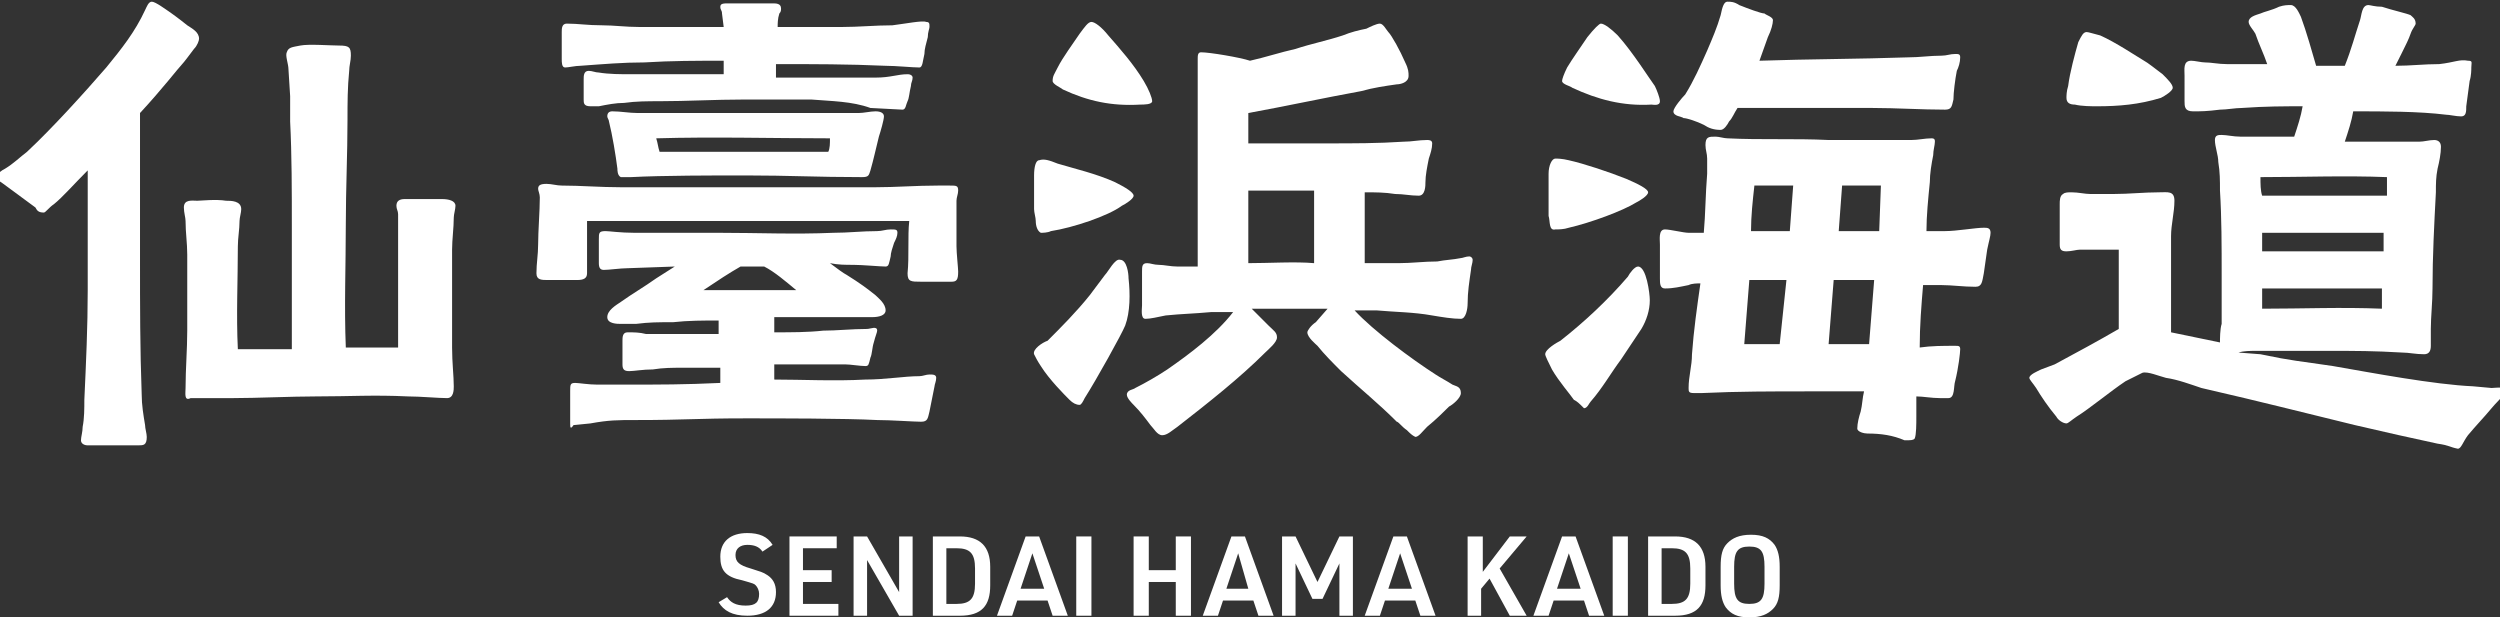 <?xml version="1.0" encoding="utf-8"?>
<!-- Generator: Adobe Illustrator 28.0.0, SVG Export Plug-In . SVG Version: 6.00 Build 0)  -->
<svg version="1.1" id="_レイヤー_2" xmlns="http://www.w3.org/2000/svg" xmlns:xlink="http://www.w3.org/1999/xlink" x="0px"
	 y="0px" viewBox="0 0 148.2 36.6" style="enable-background:new 0 0 148.2 36.6;" xml:space="preserve">
<rect x="0" y="0" width="148.2" height="36.6" fill="#333333" stroke="none"/>
<style type="text/css">
	.st0{fill:#FFFFFF;}
</style>
<g>
	<g>
		<g>
			<g>
				<g>
					<path class="st0" d="M43.1,35.4c0.2,0.3,0.5,0.5,1.1,0.5c0.6,0,0.8-0.2,0.8-0.7c0-0.2-0.1-0.4-0.2-0.5
						c-0.1-0.1-0.1-0.1-0.8-0.3c-1-0.2-1.3-0.6-1.3-1.4c0-0.9,0.6-1.4,1.6-1.4c0.7,0,1.2,0.2,1.5,0.7l-0.6,0.4
						c-0.2-0.3-0.5-0.4-0.9-0.4c-0.4,0-0.7,0.2-0.7,0.6c0,0.4,0.2,0.6,0.9,0.8c0.6,0.2,0.7,0.2,1,0.4c0.3,0.2,0.5,0.5,0.5,1
						c0,0.9-0.6,1.4-1.7,1.4c-0.9,0-1.4-0.3-1.7-0.8L43.1,35.4z"/>
					<path class="st0" d="M46.7,31.8h2.9v0.7h-2v1.3h1.7v0.7h-1.7v1.3h2.1v0.7h-2.9V31.8z"/>
					<path class="st0" d="M50.6,31.8h0.8l1.9,3.3v-3.3h0.8v4.7h-0.8l-1.9-3.3v3.3h-0.8V31.8z"/>
					<path class="st0" d="M55.3,31.8h1.6c1.2,0,1.8,0.6,1.8,1.8v1.1c0,1.2-0.5,1.8-1.8,1.8h-1.6V31.8z M56.7,35.8
						c0.8,0,1.1-0.3,1.1-1.2v-0.9c0-0.9-0.3-1.2-1.1-1.2h-0.6v3.3H56.7z"/>
					<path class="st0" d="M60.3,35.6L60,36.5h-0.9l1.7-4.7h0.8l1.7,4.7h-0.9l-0.3-0.9H60.3z M61.2,32.8l-0.7,2.1h1.4L61.2,32.8z"/>
					<path class="st0" d="M63.8,31.8h0.9v4.7h-0.9V31.8z"/>
					<path class="st0" d="M67.2,31.8h0.9v2h1.6v-2h0.9v4.7h-0.9v-2h-1.6v2h-0.9V31.8z"/>
					<path class="st0" d="M72.5,35.6l-0.3,0.9h-0.9l1.7-4.7h0.8l1.7,4.7h-0.9l-0.3-0.9H72.5z M73.4,32.8l-0.7,2.1H74L73.4,32.8z"/>
					<path class="st0" d="M76,31.8h0.8l1.3,2.7l1.3-2.7h0.8v4.7h-0.8v-3.1l-1,2.1h-0.6l-1-2.1v3.1H76V31.8z"/>
					<path class="st0" d="M82.1,35.6l-0.3,0.9h-0.9l1.7-4.7h0.8l1.7,4.7h-0.9l-0.3-0.9H82.1z M83,32.8l-0.7,2.1h1.4L83,32.8z"/>
					<path class="st0" d="M87,31.8h0.9v2.1l1.6-2.1h1l-1.6,1.9l1.6,2.8h-1l-1.2-2.2l-0.5,0.6v1.6H87V31.8z"/>
					<path class="st0" d="M92.1,35.6l-0.3,0.9h-0.9l1.7-4.7h0.8l1.7,4.7h-0.9l-0.3-0.9H92.1z M93,32.8l-0.7,2.1h1.4L93,32.8z"/>
					<path class="st0" d="M95.6,31.8h0.9v4.7h-0.9V31.8z"/>
					<path class="st0" d="M97.7,31.8h1.6c1.2,0,1.8,0.6,1.8,1.8v1.1c0,1.2-0.5,1.8-1.8,1.8h-1.6V31.8z M99.1,35.8
						c0.8,0,1.1-0.3,1.1-1.2v-0.9c0-0.9-0.3-1.2-1.1-1.2h-0.6v3.3H99.1z"/>
					<path class="st0" d="M102,33.6c0-0.7,0.1-1.1,0.4-1.4c0.3-0.3,0.7-0.5,1.4-0.5c0.7,0,1.1,0.2,1.4,0.6c0.2,0.3,0.3,0.7,0.3,1.3
						v1.1c0,0.7-0.1,1.1-0.4,1.4c-0.3,0.3-0.7,0.5-1.4,0.5c-0.7,0-1.1-0.2-1.4-0.6c-0.2-0.3-0.3-0.7-0.3-1.3V33.6z M104.6,33.6
						c0-0.9-0.2-1.2-0.9-1.2s-0.9,0.3-0.9,1.2v1c0,0.9,0.2,1.2,0.9,1.2s0.9-0.3,0.9-1.2V33.6z"/>
				</g>
				<g>
					<path class="st0" d="M4.8,26.1c0-0.2,0.1-0.5,0.1-0.8c0.1-0.5,0.1-1.1,0.1-1.6c0.1-2.2,0.2-4.3,0.2-6.5v-7.1
						c-0.8,0.8-1.5,1.6-2,2c-0.3,0.2-0.5,0.5-0.6,0.5c-0.3,0-0.4-0.1-0.5-0.3l-1.9-1.4c-0.1-0.1-0.4-0.2-0.4-0.4s0.3-0.4,0.5-0.5
						c0.5-0.3,0.9-0.7,1.3-1C3.1,7.6,5,5.5,6.3,4C7.2,2.9,8,1.9,8.6,0.6C8.7,0.4,8.8,0.1,9,0.1c0.1,0,0.3,0.1,0.6,0.3
						c0.6,0.4,1,0.7,1.5,1.1c0.3,0.2,0.7,0.4,0.7,0.8c0,0.1-0.1,0.4-0.3,0.6c-0.3,0.4-0.6,0.8-0.7,0.9C10.6,4,9.6,5.3,8.3,6.7
						c0,1.9,0,6.3,0,8.7c0,2.7,0,5.3,0.1,8c0,0.6,0.1,1.2,0.2,1.8c0,0.2,0.1,0.5,0.1,0.7c0,0.5-0.2,0.5-0.5,0.5H5.2
						C5,26.4,4.8,26.3,4.8,26.1z M11,23c0-1.1,0.1-2.3,0.1-3.4c0-1.5,0-3,0-4.5c0-0.7-0.1-1.3-0.1-2c0-0.2-0.1-0.5-0.1-0.8
						c0-0.5,0.5-0.4,0.8-0.4c0.2,0,1.1-0.1,1.7,0c0.3,0,0.9,0,0.9,0.5c0,0.2-0.1,0.5-0.1,0.7c0,0.5-0.1,1-0.1,1.5c0,2-0.1,4.1,0,6.1
						c1,0,2.1,0,3.2,0c0-2.4,0-4.8,0-7.3c0-2.1,0-4.2-0.1-6.2c0-0.5,0-1,0-1.5l-0.1-1.6c0-0.3-0.2-0.8-0.1-1
						c0.1-0.3,0.3-0.3,0.8-0.4c0.5-0.1,1.8,0,2.3,0c0.6,0,0.7,0.1,0.7,0.6c0,0.3-0.1,0.6-0.1,0.9c-0.1,1-0.1,1.9-0.1,2.9
						c0,2-0.1,4.1-0.1,6.2c0,2.4-0.1,4.9,0,7.3c1.1,0,2.1,0,3.1,0c0-1.9,0-3.7,0-5.6c0-0.8,0-1.5,0-2.3c0-0.2-0.1-0.3-0.1-0.5
						c0-0.3,0.2-0.4,0.5-0.4c0.8,0,1.5,0,2.2,0c0.4,0,0.8,0.1,0.8,0.4c0,0.2-0.1,0.5-0.1,0.7c0,0.6-0.1,1.3-0.1,1.9v5.8
						c0,0.9,0.1,1.7,0.1,2.3c0,0.2,0,0.7-0.4,0.7c-0.5,0-1.6-0.1-2.3-0.1c-2.1-0.1-3.4,0-5.5,0c-1.4,0-3.5,0.1-4.9,0.1
						c-0.8,0-1.7,0-2.5,0C10.9,23.8,11,23.3,11,23z"/>
					<path class="st0" d="M53.8,16.2c0.1-1,0-2.2,0.1-3.1h-9.6c-2.1,0-7.2,0-9.5,0l0,1.9v1.2c0,0.3-0.2,0.4-0.6,0.4l-1.7,0
						c-0.4,0-0.7,0-0.7-0.4c0-0.6,0.1-1.1,0.1-1.7c0-0.8,0.1-2,0.1-2.8c0-0.2-0.1-0.4-0.1-0.5c0-0.2,0.1-0.3,0.5-0.3
						c0.3,0,0.6,0.1,0.9,0.1c1.1,0,2.3,0.1,3.5,0.1c2.6,0,5.4,0,7.6,0c2.8,0,5.1,0,7.5,0c1.2,0,2.4-0.1,3.7-0.1c0.2,0,0.5,0,0.7,0
						c0.4,0,0.5,0,0.5,0.3c0,0.2-0.1,0.4-0.1,0.6l0,2.7c0,0.4,0.1,1.3,0.1,1.5c0,0.5-0.1,0.6-0.4,0.6c-0.6,0-1.3,0-1.8,0
						C54,16.7,53.8,16.7,53.8,16.2z M34.6,5.9V4.7c0-0.2,0-0.5,0.3-0.5c0.2,0,0.4,0.1,0.6,0.1c0.6,0.1,1.3,0.1,1.9,0.1
						c1.8,0,3.7,0,5.5,0c0-0.3,0-0.6,0-0.8c-1.6,0-3.1,0-4.7,0.1c-1.3,0-2.4,0.1-3.8,0.2c-0.3,0-0.7,0.1-0.9,0.1
						c-0.2,0-0.2-0.3-0.2-0.5V1.9c0-0.2,0-0.5,0.3-0.5c0.7,0,1.2,0.1,2.1,0.1c0.7,0,1.4,0.1,2.2,0.1c1.7,0,3.3,0,5,0l-0.1-0.8
						c0-0.2-0.1-0.2-0.1-0.4c0-0.2,0.2-0.2,0.5-0.2h2.6c0.2,0,0.5,0,0.5,0.3c0,0.1,0,0.2-0.1,0.3c-0.1,0.3-0.1,0.6-0.1,0.8h3.8
						c1,0,2-0.1,3-0.1c0.8-0.1,1.8-0.3,2-0.2c0.2,0,0.2,0.1,0.2,0.3c0,0.1-0.1,0.3-0.1,0.6c-0.1,0.4-0.2,0.7-0.2,1
						c-0.1,0.4-0.1,0.8-0.3,0.8c-0.4,0-1.4-0.1-2-0.1c-2.2-0.1-4.3-0.1-6.5-0.1v0.8c2,0,3.9,0,5.9,0c0.9,0,1.3-0.2,1.9-0.2
						c0.2,0,0.3,0.1,0.3,0.2c0,0.2-0.1,0.3-0.1,0.5c-0.1,0.4-0.1,0.7-0.2,0.9c-0.1,0.2-0.1,0.5-0.3,0.5l-1.9-0.1
						C50.5,6,49.3,6,48.1,5.9h-4c-1.7,0-3.4,0.1-5,0.1c-0.7,0-1.4,0-2.1,0.1c-0.5,0-1,0.1-1.5,0.2c-0.2,0-0.3,0-0.5,0
						C34.6,6.3,34.6,6.1,34.6,5.9z M33.8,25.1v-1.9c0-0.4,0-0.5,0.3-0.5c0.2,0,0.8,0.1,1.3,0.1c0.6,0,1.3,0,1.7,0c2,0,3.5,0,5.6-0.1
						v-0.9l-2.3,0c-0.5,0-1.1,0-1.7,0.1c-0.6,0-1.1,0.1-1.4,0.1c-0.3,0-0.4-0.1-0.4-0.4v-1.4c0-0.2,0-0.5,0.3-0.5
						c0.4,0,0.7,0,1.1,0.1c0.5,0,1.1,0,1.7,0c0.8,0,1.7,0,2.6,0V19c-0.9,0-1.8,0-2.7,0.1c-0.9,0-1.4,0-2.2,0.1c-0.3,0-0.6,0-0.9,0
						c-0.2,0-0.8,0-0.8-0.4c0-0.4,0.5-0.7,0.8-0.9c0.7-0.5,1.4-0.9,2.1-1.4l1.1-0.7l-2.8,0.1c-0.4,0-1.1,0.1-1.4,0.1
						c-0.2,0-0.3-0.1-0.3-0.4c0-0.2,0-0.9,0-1.4c0-0.4,0-0.5,0.4-0.5c0.2,0,0.9,0.1,1.7,0.1c1.7,0,3.3,0,5,0c2.3,0,4.5,0.1,6.8,0
						c0.9,0,1.7-0.1,2.6-0.1c0.3,0,0.5-0.1,0.8-0.1c0.3,0,0.4,0,0.4,0.2c0,0.2-0.1,0.4-0.2,0.6c-0.1,0.3-0.2,0.6-0.2,0.8
						c-0.1,0.4-0.1,0.6-0.3,0.6c-0.3,0-1.4-0.1-1.9-0.1c-0.5,0-0.9,0-1.4-0.1c0.4,0.3,0.8,0.6,1,0.7c0.8,0.5,1.2,0.8,1.7,1.2
						c0.2,0.2,0.6,0.5,0.6,0.9c0,0.3-0.4,0.4-0.8,0.4c-1.1,0-1.9,0-3,0c-0.9,0-1.9,0-2.8,0v0.9c1,0,2,0,2.9-0.1
						c0.8,0,1.7-0.1,2.6-0.1c0.2,0,0.6-0.2,0.6,0.1c0,0.1-0.1,0.3-0.2,0.7c-0.1,0.3-0.1,0.7-0.2,0.9c-0.1,0.4-0.1,0.5-0.3,0.5
						c-0.3,0-0.9-0.1-1.2-0.1h-4.2v0.9c1.6,0,3.6,0.1,5.4,0c1.2,0,2.3-0.2,3.2-0.2c0.2,0,0.4-0.1,0.6-0.1c0.2,0,0.4,0,0.4,0.2
						c0,0.2-0.1,0.4-0.1,0.5c-0.1,0.5-0.2,1-0.3,1.5c-0.1,0.4-0.1,0.6-0.5,0.6c-0.4,0-1.8-0.1-2.6-0.1c-1.9-0.1-5.9-0.1-7.8-0.1
						c-2.9,0-3.6,0.1-6.5,0.1c-1.1,0-1.6,0-2.7,0.2c-0.1,0-0.9,0.1-1,0.1C33.8,25.5,33.8,25.3,33.8,25.1z M36.8,10.5
						c-0.2-0.1-0.2-0.4-0.2-0.5c-0.1-0.8-0.3-2-0.5-2.8c0-0.1-0.1-0.2-0.1-0.3c0-0.2,0.1-0.3,0.3-0.3c0.5,0,1,0.1,1.5,0.1h2.2
						c2.7,0,5.4,0,8.1,0c0.9,0,1.8,0,2.8,0c0.3,0,0.7-0.1,1-0.1c0.3,0,0.5,0.1,0.5,0.3c0,0.2-0.2,0.9-0.3,1.2
						c-0.2,0.8-0.3,1.3-0.5,2c-0.1,0.3-0.1,0.4-0.5,0.4c-2.7,0-4.3-0.1-6.9-0.1c-1.9,0-4.9,0-6.8,0.1c-0.2,0-0.4,0-0.5,0
						C36.9,10.5,36.8,10.5,36.8,10.5z M49.1,9c0.1-0.2,0.1-0.5,0.1-0.8c-3.4,0-6.9-0.1-10.3,0C39,8.5,39,8.7,39.1,9
						C42.4,9,45.8,9,49.1,9z M47.2,17.2c-0.6-0.5-1.3-1.1-1.9-1.4h-1.4c-0.7,0.4-1.3,0.8-2.2,1.4C44,17.2,44.9,17.2,47.2,17.2z"/>
					<path class="st0" d="M61.4,13.1c0-0.2-0.1-0.5-0.1-0.7c0-0.3,0-0.6,0-0.7c0-0.2,0-0.8,0-1.3s0.1-0.9,0.3-0.9
						c0.3-0.1,0.6,0,1.1,0.2c1,0.3,2.3,0.6,3.4,1.1c0.6,0.3,1.1,0.6,1.1,0.8c0,0.2-0.5,0.5-0.7,0.6c-0.8,0.6-2.9,1.3-4.2,1.5
						c-0.2,0.1-0.5,0.1-0.6,0.1C61.5,13.7,61.4,13.4,61.4,13.1z M63.4,23.7c-0.3-0.3-1.2-1.2-1.7-2c-0.2-0.3-0.3-0.5-0.4-0.7
						c-0.1-0.3,0.5-0.7,0.8-0.8c0.8-0.8,1.7-1.7,2.5-2.7c0.3-0.4,0.6-0.8,0.9-1.2c0.2-0.2,0.6-1,0.9-0.9c0.4,0,0.5,0.8,0.5,1.1
						c0.1,0.9,0.1,2-0.2,2.8c-0.2,0.5-1.7,3.2-2.4,4.3C64.2,23.8,64.1,24,64,24C63.8,24,63.6,23.9,63.4,23.7z M63,5.3
						c-0.1-0.1-0.6-0.3-0.6-0.5c0-0.3,0.1-0.4,0.3-0.8c0.3-0.6,0.9-1.4,1.3-2c0.3-0.4,0.5-0.7,0.7-0.7c0.2,0,0.6,0.3,1,0.8
						c0.7,0.8,1.5,1.7,2.1,2.7c0.3,0.5,0.5,1,0.5,1.2c0,0.2-0.5,0.2-0.7,0.2C65.9,6.3,64.5,6,63,5.3z M83.4,25.5
						c-0.3-0.2-0.5-0.5-0.6-0.5c-1.1-1.1-2.1-1.9-3.3-3c-0.5-0.5-1-1-1.4-1.5c-0.1-0.1-0.6-0.5-0.6-0.8c0-0.1,0.2-0.4,0.5-0.6
						l0.7-0.8c-1.5,0-3,0-4.5,0c0.2,0.2,0.7,0.7,1,1c0.3,0.3,0.5,0.4,0.5,0.7c0,0.3-0.5,0.7-0.7,0.9c-1.5,1.5-3.4,3-5.2,4.4
						c-0.3,0.2-0.6,0.5-0.9,0.5c-0.3,0-0.5-0.4-0.7-0.6c-0.3-0.4-0.6-0.8-1-1.2c-0.1-0.1-0.4-0.4-0.4-0.6c0-0.3,0.4-0.3,0.5-0.4
						c0.6-0.3,1.3-0.7,1.9-1.1c1.3-0.9,2.9-2.1,3.9-3.4c-0.4,0-0.9,0-1.3,0c-1.1,0.1-1.7,0.1-2.7,0.2c-0.5,0.1-0.9,0.2-1.2,0.2
						c-0.3,0-0.2-0.6-0.2-0.8c0-0.8,0-1.8,0-2c0-0.3,0-0.5,0.3-0.5c0.2,0,0.4,0.1,0.7,0.1c0.3,0,0.7,0.1,1.1,0.1H71V4.3
						c0-0.3,0-0.5,0-0.8c0-0.2,0-0.4,0.2-0.4c0.5,0,2.3,0.3,2.9,0.5c0.9-0.2,1.8-0.5,2.7-0.7c0.9-0.3,1.9-0.5,2.8-0.8
						c0.5-0.2,0.9-0.3,1.4-0.4c0.2-0.1,0.6-0.3,0.8-0.3c0.2,0,0.4,0.4,0.5,0.5c0.2,0.2,0.7,1.1,1,1.8c0.2,0.4,0.2,0.6,0.2,0.8
						c0,0.4-0.5,0.5-0.7,0.5c-0.7,0.1-1.4,0.2-2.1,0.4c-2.2,0.4-4.5,0.9-6.7,1.3v1.8c1.7,0,2.8,0,4.7,0c1.5,0,3,0,4.5-0.1
						c0.5,0,0.9-0.1,1.4-0.1c0.1,0,0.3,0,0.3,0.2c0,0.3-0.1,0.6-0.2,0.9c-0.1,0.5-0.2,1-0.2,1.4c0,0.2,0,0.8-0.4,0.8
						c-0.5,0-0.9-0.1-1.4-0.1c-0.6-0.1-1.2-0.1-1.8-0.1v4.2c0.7,0,1.4,0,2,0c0.8,0,1.5-0.1,2.3-0.1c0.5-0.1,0.9-0.1,1.4-0.2
						c0.1,0,0.3-0.1,0.5-0.1c0.1,0,0.2,0.1,0.2,0.2c0,0.2-0.1,0.4-0.1,0.6c-0.1,0.7-0.2,1.3-0.2,2c0,0.3-0.1,0.9-0.4,0.9
						c-0.5,0-1.1-0.1-1.7-0.2c-1.1-0.2-2.2-0.2-3.3-0.3c-0.4,0-0.9,0-1.3,0c1.1,1.2,3.4,2.9,4.8,3.8c0.3,0.2,0.7,0.4,1,0.6
						c0.2,0.1,0.5,0.1,0.5,0.5c0,0.3-0.5,0.7-0.7,0.8c-0.2,0.2-0.8,0.8-1.3,1.2c-0.3,0.3-0.5,0.6-0.7,0.6
						C83.7,25.8,83.6,25.7,83.4,25.5z M77.9,15.6v-4.3c-1.4,0-2.4,0-3.9,0l0,4.3C75.2,15.6,76.8,15.5,77.9,15.6z"/>
					<path class="st0" d="M93.3,23.7c-0.2-0.3-0.9-1.1-1.3-1.8c-0.2-0.4-0.4-0.8-0.4-0.9c0-0.3,0.7-0.7,0.9-0.8
						c1.4-1.1,2.8-2.4,4-3.8c0.1-0.2,0.4-0.6,0.6-0.6c0.5,0,0.7,1.6,0.7,2c0,0.6-0.2,1.2-0.5,1.7c-0.4,0.6-0.8,1.2-1.2,1.8
						c-0.6,0.8-1.1,1.7-1.8,2.5c-0.1,0.1-0.2,0.4-0.4,0.4C93.6,23.9,93.5,23.8,93.3,23.7z M91.8,12.8c0-0.7,0-1.7,0-2.5
						c0-0.5,0.2-0.9,0.4-0.9c0.1,0,0.4,0,0.8,0.1c0.9,0.2,2.4,0.7,3.4,1.1c0.7,0.3,1.3,0.6,1.3,0.8c0,0.2-0.5,0.5-0.7,0.6
						c-0.8,0.5-2.7,1.2-4,1.5c-0.3,0.1-0.6,0.1-0.8,0.1C91.8,13.7,91.9,13.1,91.8,12.8z M93.2,5.2c-0.1-0.1-0.6-0.2-0.6-0.4
						c0-0.1,0.1-0.4,0.3-0.8c0.3-0.5,0.8-1.2,1.2-1.8c0.4-0.5,0.7-0.8,0.8-0.8c0.2,0,0.6,0.3,1,0.7c0.9,1,1.9,2.6,2.2,3
						c0.1,0.2,0.3,0.7,0.3,0.9c0,0.3-0.4,0.2-0.5,0.2C96.2,6.3,94.7,5.9,93.2,5.2z M110.7,25.7c-0.2,0-0.6-0.1-0.6-0.3
						c0-0.3,0.1-0.7,0.2-1c0.1-0.4,0.1-0.8,0.2-1.2h-3.3c-2.1,0-4.2,0-6.3,0.1c-0.2,0-0.3,0-0.5,0c-0.3,0-0.3-0.1-0.3-0.3
						c0-0.7,0.2-1.3,0.2-2c0.1-1.4,0.3-2.8,0.5-4.2c-0.2,0-0.5,0-0.7,0.1c-0.5,0.1-0.9,0.2-1.4,0.2c-0.3,0-0.3-0.3-0.3-0.6
						c0-0.7,0-1.4,0-2c0-0.3-0.1-0.9,0.3-0.9c0.3,0,1.1,0.2,1.4,0.2c0.3,0,0.6,0,0.9,0c0.1-1.1,0.1-2.3,0.2-3.5c0-0.3,0-0.6,0-0.9
						c0-0.3-0.1-0.5-0.1-0.8c0-0.5,0.2-0.5,0.6-0.5c0.2,0,0.5,0.1,0.7,0.1c2,0.1,4,0,6,0.1c1.2,0,2.3,0,3.5,0c0.5,0,0.9,0,1.4,0
						c0.4,0,0.8-0.1,1.2-0.1c0.2,0,0.2,0.1,0.2,0.2c0,0.2-0.1,0.5-0.1,0.8c-0.1,0.5-0.2,1.1-0.2,1.6c-0.1,1-0.2,2-0.2,2.9
						c0.2,0,0.6,0,1.1,0c0.7,0,1.8-0.2,2.3-0.2c0.2,0,0.4,0,0.4,0.3c0,0.2-0.1,0.5-0.2,1l-0.2,1.4c-0.1,0.5-0.1,0.8-0.5,0.8
						c-0.7,0-1.4-0.1-2-0.1c-0.4,0-0.7,0-1.1,0c-0.1,1.2-0.2,2.4-0.2,3.7c0.7-0.1,1.4-0.1,2.1-0.1c0.2,0,0.3,0,0.3,0.2
						c0,0.2-0.1,1.1-0.3,1.9c-0.1,0.3,0,1-0.4,1c-0.2,0-0.4,0-0.5,0c-0.5,0-1-0.1-1.4-0.1l0,1.2c0,0.4,0,1.1-0.1,1.3
						c-0.1,0.1-0.2,0.1-0.6,0.1C112.2,25.8,111.5,25.7,110.7,25.7z M101,7.4c-0.4-0.2-1-0.4-1.2-0.4c-0.1-0.1-0.6-0.1-0.6-0.4
						c0-0.2,0.5-0.8,0.7-1c0.5-0.8,0.9-1.7,1.3-2.6c0.3-0.7,0.6-1.4,0.8-2.1c0.1-0.5,0.2-0.8,0.4-0.8c0.2,0,0.4,0,0.7,0.2
						c0.5,0.2,1.3,0.5,1.5,0.5c0.1,0.1,0.5,0.2,0.5,0.4c0,0.2-0.1,0.6-0.3,1l-0.5,1.4c2.9-0.1,5.9-0.1,8.8-0.2c0.7,0,1.3-0.1,2-0.1
						c0.3,0,0.5-0.1,0.8-0.1c0.2,0,0.3,0,0.3,0.2c0,0.3-0.1,0.6-0.2,0.8c-0.1,0.5-0.2,1.3-0.2,1.7c-0.1,0.4-0.1,0.6-0.5,0.6
						c-1.4,0-2.9-0.1-4.3-0.1h-8c-0.2,0.3-0.3,0.6-0.5,0.8c-0.1,0.2-0.3,0.5-0.5,0.5C101.6,7.7,101.3,7.6,101,7.4z M105.5,20.4
						l0.4-3.8c-0.7,0-1.4,0-2.2,0c-0.1,1.3-0.2,2.6-0.3,3.8H105.5z M106.1,13.7l0.2-2.7h-2.3c-0.1,0.9-0.2,1.8-0.2,2.7H106.1z
						 M110.8,20.4c0.1-1.3,0.2-2.6,0.3-3.8h-2.4l-0.3,3.8H110.8z M111.5,11l-2.3,0l-0.2,2.7l2.4,0L111.5,11z"/>
					<path class="st0" d="M144.5,26.3c-1.4-0.3-3.2-0.7-4.9-1.1c-3.7-0.9-5.2-1.3-9.1-2.2c-0.6-0.2-1.4-0.5-2.1-0.6
						c-0.4-0.1-1.1-0.4-1.4-0.3c-0.2,0.1-0.6,0.3-1,0.5c-0.9,0.6-2.1,1.6-2.9,2.1c-0.3,0.2-0.5,0.4-0.6,0.4c-0.2,0-0.5-0.2-0.6-0.4
						c-0.5-0.6-0.9-1.2-1.2-1.7c-0.2-0.3-0.4-0.5-0.4-0.6c0-0.2,0.5-0.4,0.7-0.5c0.3-0.1,0.5-0.2,0.8-0.3c1.3-0.7,2.6-1.4,3.8-2.1
						c0-1.6,0-3.1,0-4.7c-0.4,0-1.1,0-1.4,0c-0.3,0-0.6,0-0.9,0c-0.2,0-0.5,0.1-0.8,0.1c-0.3,0-0.4-0.1-0.4-0.4v-2.4
						c0-0.2,0-0.5,0.2-0.6c0.1-0.1,0.3-0.1,0.5-0.1c0.4,0,0.8,0.1,1.1,0.1h1.4c0.9,0,1.8-0.1,2.7-0.1c0.5,0,0.9-0.1,0.9,0.5
						c0,0.7-0.2,1.4-0.2,2.1c0,1.9,0,3.8,0,5.7l2.9,0.6c0-0.2,0-0.8,0.1-1.1c0-0.9,0-2,0-2.9c0-1.7,0-3.4-0.1-5c0-0.6,0-1.1-0.1-1.7
						c0-0.4-0.2-0.9-0.2-1.3c0-0.3,0.2-0.3,0.4-0.3c0.3,0,0.7,0.1,1.1,0.1c1.1,0,2.1,0,3.2,0c0.2-0.6,0.4-1.2,0.5-1.8
						c-1.1,0-2.2,0-3.6,0.1c-0.4,0-0.9,0.1-1.3,0.1c-0.8,0.1-1.1,0.1-1.6,0.1c-0.5,0-0.5-0.3-0.5-0.6V4.5c0-0.4-0.1-0.9,0.4-0.9
						c0.2,0,0.6,0.1,0.8,0.1c0.4,0,0.8,0.1,1.3,0.1h2.4c-0.2-0.6-0.5-1.2-0.7-1.8c-0.1-0.2-0.4-0.5-0.4-0.7c0-0.3,0.4-0.4,0.7-0.5
						c0.2-0.1,0.7-0.2,1.1-0.4c0.3-0.1,0.5-0.1,0.7-0.1c0.3,0,0.5,0.5,0.6,0.7c0.3,0.8,0.7,2.2,0.9,2.9h1.7c0.4-1,0.6-1.8,0.9-2.7
						c0.1-0.3,0.1-0.9,0.5-0.9c0.1,0,0.4,0.1,0.8,0.1c0.6,0.2,1.5,0.4,1.7,0.5c0.1,0.1,0.3,0.2,0.3,0.5c0,0.1-0.2,0.3-0.3,0.6
						c-0.1,0.3-0.3,0.7-0.5,1.1l-0.4,0.8c0.9,0,1.7-0.1,2.6-0.1c0.9-0.1,1.2-0.3,1.7-0.2c0.3,0,0.2,0.1,0.2,0.4c0,0.1,0,0.5-0.1,0.8
						c-0.1,0.7-0.1,0.8-0.2,1.5c0,0.3,0,0.6-0.3,0.6c-0.3,0-0.7-0.1-0.9-0.1c-1.6-0.2-3.7-0.2-5.5-0.2c-0.1,0.6-0.3,1.2-0.5,1.8
						c1.5,0,2.9,0,4.4,0c0.3,0,0.6-0.1,0.9-0.1c0.2,0,0.4,0.1,0.4,0.4c0,0.4-0.1,0.9-0.2,1.3c-0.1,0.5-0.1,0.9-0.1,1.4
						c-0.1,1.9-0.2,3.8-0.2,5.7c0,0.8-0.1,1.7-0.1,2.4c0,0.3,0,0.7,0,1c0,0.3-0.1,0.5-0.4,0.5c-0.5,0-0.9-0.1-1.3-0.1
						c-1.7-0.1-2.7-0.1-4.4-0.1c-1.2,0-3.1,0-4.2,0c-0.4,0-0.8,0-1.1,0.1L134,21c1.9,0.4,2.3,0.4,4.3,0.7c2.3,0.4,6,1.1,8.3,1.2
						l1.1,0.1c0.2,0,0.7-0.1,0.7,0.1c0,0.5-0.2,0.5-0.7,1.1c-0.5,0.6-0.9,1-1.4,1.6c-0.3,0.4-0.4,0.8-0.6,0.8
						C145.2,26.5,145.2,26.4,144.5,26.3z M123,6.2c-0.3,0-0.5-0.1-0.5-0.4c0-0.1,0-0.4,0.1-0.7c0.1-0.8,0.4-1.9,0.6-2.6
						c0.2-0.4,0.3-0.6,0.5-0.6c0.1,0,0.4,0.1,0.8,0.2c0.9,0.4,2.1,1.2,2.6,1.5c0.2,0.1,0.7,0.5,1.1,0.8c0.3,0.3,0.6,0.6,0.6,0.8
						c0,0.2-0.5,0.5-0.7,0.6c-1.3,0.4-2.5,0.5-3.8,0.5C124,6.3,123.4,6.3,123,6.2z M141.5,10.5c-2.5-0.1-5,0-7.5,0
						c0,0.4,0,0.8,0.1,1.1c2.5,0,4.9,0,7.4,0L141.5,10.5z M141.3,14.9l0-1.1c-2.4,0-4.8,0-7.2,0v1.1H141.3z M141.2,18.3
						c0-0.4,0-0.8,0-1.2h-7.1v1.2C136.5,18.3,138.8,18.2,141.2,18.3z"/>
				</g>
			</g>
		</g>
	</g>
</g>
</svg>
